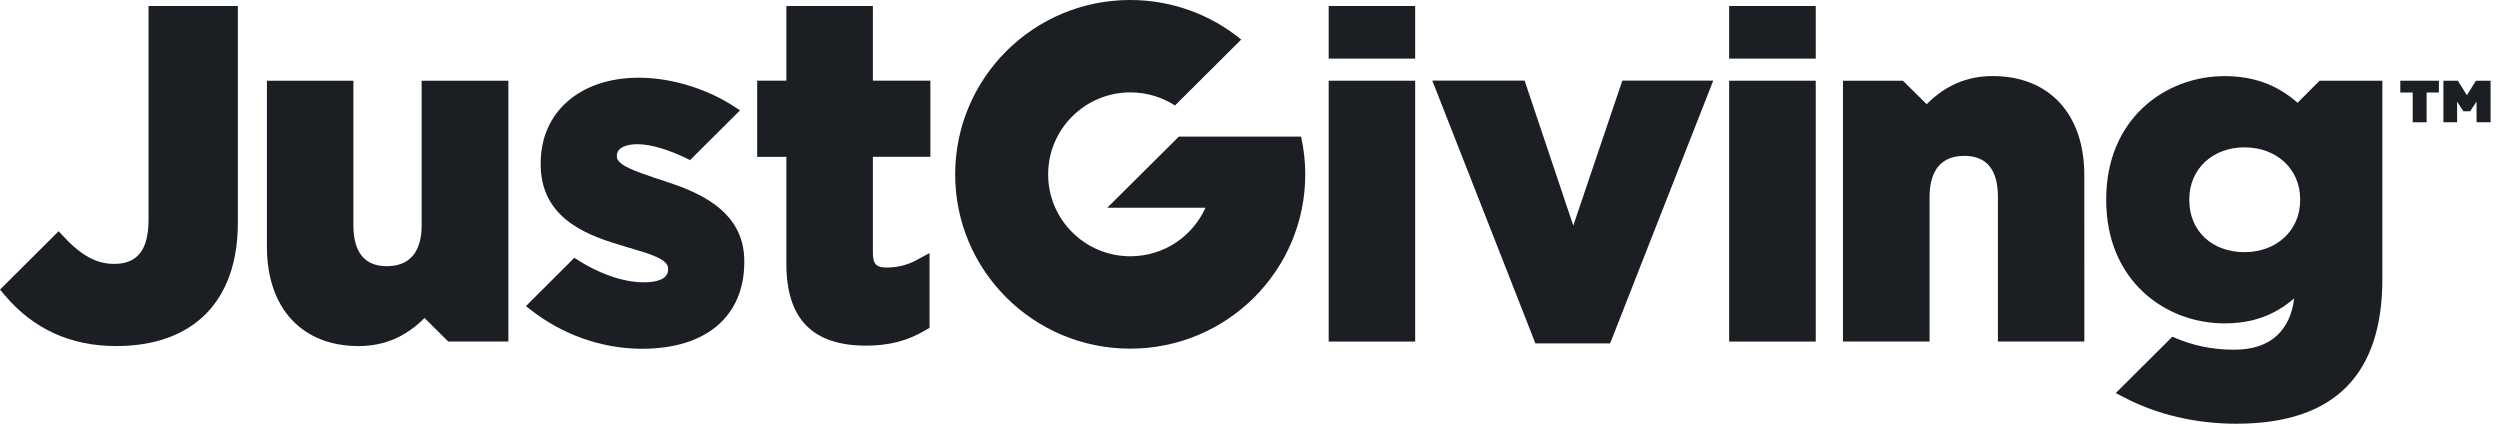 <svg width="236" height="40" viewBox="0 0 236 40" fill="none" xmlns="http://www.w3.org/2000/svg">
<g clip-path="url(#clip0_3239_441)">
<path d="M133.592 7.619H125.428V32.244H133.592V7.619Z" fill="#1B1E23"/>
<path d="M122.822 12.897H111.281L104.525 19.61H113.796C112.59 22.308 109.865 24.192 106.705 24.192C102.421 24.192 98.945 20.729 98.945 16.462C98.945 12.192 102.421 8.722 106.705 8.722C108.259 8.722 109.707 9.175 110.917 9.959L117.17 3.734C114.318 1.402 110.668 0 106.685 0C97.564 0 90.168 7.367 90.168 16.462C90.168 25.547 97.564 32.913 106.685 32.913C115.817 32.913 123.217 25.547 123.217 16.462C123.217 15.237 123.079 14.04 122.822 12.897Z" fill="#1B1E23"/>
<path d="M133.592 0.567H125.428V5.534H133.592V0.567Z" fill="#1B1E23"/>
<path d="M151.995 32.417H144.943L144.875 32.243L135.209 7.607H143.922L148.518 21.296L153.149 7.607H161.732L151.995 32.417Z" fill="#1B1E23"/>
<path d="M171.406 7.619H163.231V32.244H171.406V7.619Z" fill="#1B1E23"/>
<path d="M171.406 0.567H163.231V5.534H171.406V0.567Z" fill="#1B1E23"/>
<path d="M196.763 32.243H188.603V18.586C188.603 16.021 187.539 14.713 185.435 14.713C182.714 14.713 182.152 16.825 182.152 18.586V32.239H173.977V7.619H179.637L181.879 9.837C183.651 8.048 185.704 7.181 188.109 7.181C193.444 7.181 196.759 10.762 196.759 16.529L196.763 32.243Z" fill="#1B1E23"/>
<path d="M10.948 32.669C6.684 32.669 3.144 31.061 0.455 27.874L0 27.338L5.537 21.827L5.854 22.17C7.606 24.089 9.073 24.912 10.774 24.912C12.981 24.912 14.021 23.584 14.021 20.736V0.567H22.453V21.044C22.453 28.426 18.257 32.669 10.948 32.669Z" fill="#1B1E23"/>
<path d="M218.966 7.619L216.89 9.703C214.924 7.978 212.721 7.186 209.984 7.186C204.443 7.186 198.827 11.18 198.827 18.807V18.897C198.827 26.532 204.439 30.526 209.984 30.526C212.611 30.526 214.671 29.794 216.57 28.167C216.218 31.074 214.454 33.012 210.93 33.012C208.806 33.012 206.975 32.63 205.072 31.783L199.729 37.105L200.468 37.487C203.577 39.126 207.252 40 211.104 40C220.517 40 224.895 35.23 224.895 26.327V7.619H218.966ZM217.135 18.901C217.135 21.742 214.924 23.802 211.875 23.802C208.806 23.802 206.67 21.789 206.67 18.901V18.807C206.67 15.966 208.861 13.91 211.875 13.91C214.924 13.91 217.135 15.966 217.135 18.807V18.901Z" fill="#1B1E23"/>
<path d="M33.844 32.669C28.508 32.669 25.198 29.088 25.198 23.317V7.619H33.361V21.253C33.361 23.825 34.425 25.129 36.514 25.129C39.243 25.129 39.804 23.018 39.804 21.253V7.619H47.991V32.244H42.32L40.077 30.018C38.301 31.802 36.26 32.669 33.844 32.669Z" fill="#1B1E23"/>
<path d="M81.768 32.629C76.701 32.629 74.233 30.108 74.233 24.904V14.807H71.477V7.614H74.233V0.567H82.401V7.614H87.827V14.804H82.401V23.832C82.401 24.928 82.701 25.255 83.71 25.255C84.718 25.255 85.684 25.018 86.549 24.534L87.748 23.888V30.947L87.357 31.175C85.691 32.168 83.923 32.629 81.768 32.629Z" fill="#1B1E23"/>
<path d="M62.704 17.085L61.945 16.837C60.039 16.195 58.231 15.588 58.231 14.784V14.694C58.231 13.894 59.231 13.611 60.169 13.611C61.478 13.611 63.246 14.158 65.144 15.111L69.855 10.42L69.479 10.171C66.829 8.395 63.396 7.335 60.3 7.335C54.758 7.335 51.04 10.577 51.04 15.399V15.489C51.04 20.292 54.833 22.049 58.535 23.128C58.844 23.226 59.148 23.313 59.441 23.404C61.387 23.975 63.072 24.471 63.072 25.346V25.436C63.072 26.433 61.83 26.65 60.782 26.65C58.792 26.65 56.443 25.811 54.216 24.337L49.724 28.82L49.66 28.911L50.059 29.218C53.097 31.609 56.847 32.925 60.612 32.925C66.651 32.925 70.262 29.868 70.262 24.727V24.637C70.262 19.598 65.338 17.967 62.704 17.085Z" fill="#1B1E23"/>
<path d="M226.588 8.734H227.759V11.543H229.071V8.734H230.231V7.619H226.588V8.734Z" fill="#1B1E23"/>
<path d="M233.727 7.619L232.876 8.99L232.022 7.619H230.658V11.543H231.951V9.589L232.544 10.502H233.185L233.786 9.589V11.543H235.111V7.619H233.727Z" fill="#1B1E23"/>
</g>
<defs>
<clipPath id="clip0_3239_441">
<rect width="235.111" height="40" fill="white"/>
</clipPath>
</defs>
</svg>
